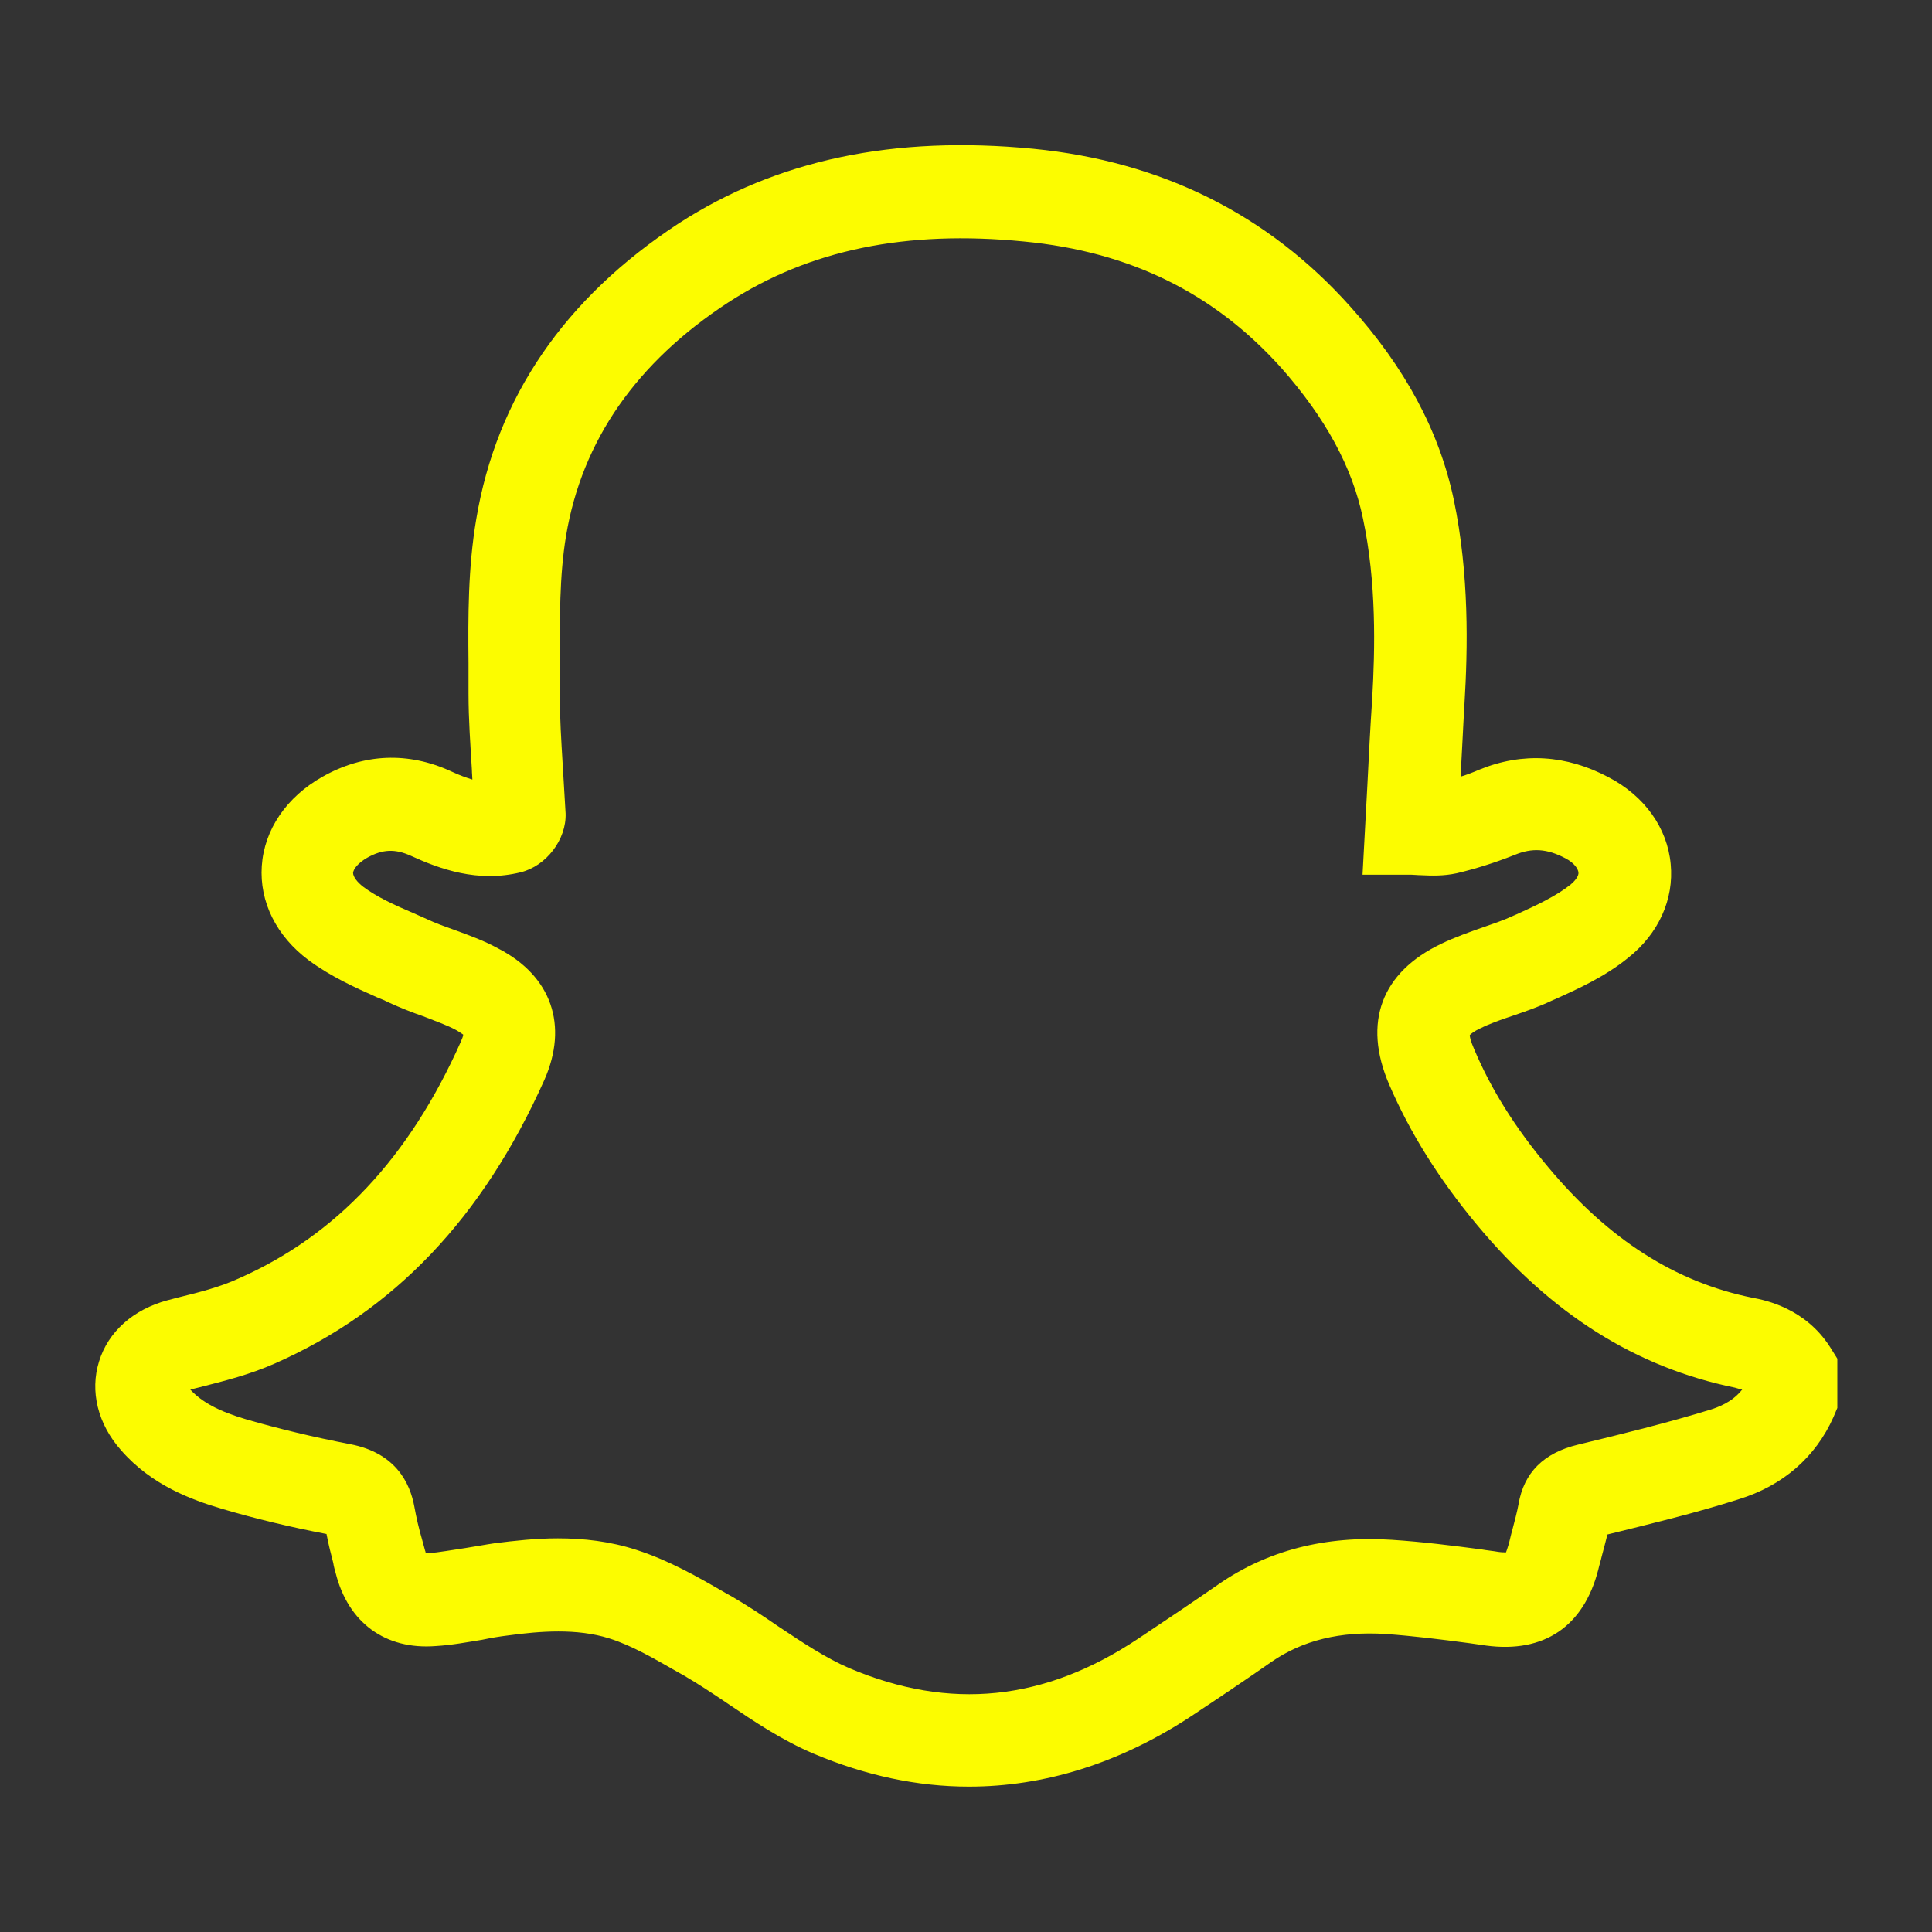 <?xml version="1.0" encoding="utf-8"?>
<!-- Generator: Adobe Illustrator 24.3.0, SVG Export Plug-In . SVG Version: 6.00 Build 0)  -->
<svg version="1.1" id="Layer_1" xmlns="http://www.w3.org/2000/svg" xmlns:xlink="http://www.w3.org/1999/xlink" x="0px" y="0px"
	 viewBox="0 0 400 400" style="enable-background:new 0 0 400 400;" xml:space="preserve">
<rect x="0" y="0" width="400" height="400" fill="#333333" stroke="none"/>
<style type="text/css">
	.st0{fill:#FCFC00;}
</style>
<g>
	<g>
		<path class="st0" d="M200.6,369.9c-10.7,0-21.4-2.3-32.1-6.8c-6.6-2.8-12.4-6.7-18-10.5c-3.1-2.1-6-4-8.9-5.7l-0.9-0.5
			c-5.1-2.9-9.8-5.7-14.6-7.2c-6.7-2.1-14.3-1.5-20.9-0.6c-1.7,0.2-3.5,0.5-5.4,0.9c-3.1,0.5-6.2,1.1-9.6,1.3
			c-10.4,0.8-18.1-4.8-20.7-15.1c-0.2-0.7-0.4-1.4-0.5-2.1c-0.5-1.9-1-3.9-1.4-6c-7.8-1.5-14.8-3.2-21.6-5.2
			c-6.4-1.9-14.6-4.9-20.9-12.1c-4.9-5.5-6.5-12.3-4.6-18.4c1.9-6.2,7.1-10.8,14.2-12.7c0.8-0.2,1.5-0.4,2.3-0.6
			c4.5-1.1,8.7-2.2,12.4-3.9c20.2-8.9,35.3-25,46-49c0.3-0.7,0.5-1.2,0.5-1.5c-0.3-0.2-0.7-0.5-1.4-0.9c-2-1.1-4.4-1.9-6.9-2.9
			c-2.3-0.8-4.6-1.7-7-2.8c-0.8-0.4-1.7-0.8-2.5-1.1c-4.5-2-9.6-4.3-14.2-7.7c-6.7-5-10.2-12.1-9.7-19.5c0.5-7.5,5.1-14.3,12.6-18.5
			c8.5-4.8,17.7-5.2,26.6-1.1c1.7,0.8,3.1,1.3,4.4,1.7c0-0.6-0.1-1.3-0.1-2c-0.3-5.1-0.7-10.4-0.7-15.8c0-2.1,0-4.2,0-6.3
			c-0.1-9.7-0.1-19.8,1.6-29.8c4.2-25.2,18.3-45.8,42-61.3C160.9,33.1,185,28,213.9,30.8c26.6,2.6,48.6,13.6,65.6,32.6
			C291,76.2,298,89.3,301,103.5c3.2,15.4,2.9,30.7,2.2,42.3c-0.3,4.9-0.5,9.9-0.8,15c1.3-0.4,2.6-0.9,4-1.5c8.9-3.6,17.9-3,26.6,1.6
			c7.5,3.9,12.2,10.5,12.9,18c0.7,7.3-2.5,14.4-8.8,19.4c-4.8,3.9-10.3,6.4-15.2,8.6l-0.7,0.3c-2.7,1.3-5.4,2.2-8,3.1
			c-2.4,0.8-4.7,1.6-6.7,2.6c-1.3,0.6-1.9,1.1-2.2,1.4c0,0.4,0.2,1.3,0.9,2.9c3.5,8.3,8.5,16.3,15.3,24.4
			c12.5,15,26.4,23.9,42.4,27.1c2.7,0.5,10.9,2.2,16,10.2l1.5,2.4v10.2l-0.8,1.9c-3.7,8.3-10.5,14.2-19.6,17
			c-9.1,2.9-18.3,5.1-27.2,7.3c-0.4,1.6-0.8,3.1-1.2,4.6c-0.2,0.9-0.5,1.8-0.7,2.7c-3,11.7-11.2,17.3-23.2,15.7
			c-1.2-0.2-2.3-0.3-3.5-0.5c-6-0.8-11.7-1.5-17.3-1.9c-9.4-0.6-17.2,1.3-23.7,5.8c-5.3,3.7-10.8,7.4-17,11.5
			C231.6,365.1,216.2,369.9,200.6,369.9z M115.5,318.5c5.3,0,10.8,0.6,16.3,2.4c6.8,2.2,12.7,5.6,18.4,8.9l0.9,0.5
			c3.5,2,6.8,4.2,10,6.4c5.1,3.4,9.9,6.6,14.8,8.7c20.8,8.8,40.3,6.8,59.7-6.1c6-4,11.5-7.7,16.7-11.3c10.1-7,22.1-10.1,35.8-9.2
			c6.3,0.4,12.6,1.2,18.7,2c1.1,0.2,2.3,0.3,3.4,0.5c0.7,0.1,1.2,0.1,1.6,0.1c0.1-0.3,0.3-0.8,0.5-1.5c0.3-1,0.5-2.1,0.8-3.1
			c0.5-1.9,1-3.8,1.3-5.4c1.1-6.5,5.2-10.6,12.3-12.3c9.1-2.2,18.5-4.5,27.6-7.3c2.8-0.9,4.9-2.2,6.4-4.1c-0.4-0.1-0.9-0.2-1.5-0.4
			c-20.5-4.2-38-15.2-53.4-33.7c-7.9-9.5-13.9-19.1-18.2-29.1c-5.5-12.8-1.6-23.2,10.8-29.1c2.9-1.4,5.8-2.4,8.6-3.4
			c2.3-0.8,4.4-1.5,6.3-2.4l0.7-0.3c4.2-1.9,8.2-3.8,11.1-6.1c1.1-0.9,1.8-1.9,1.7-2.6c-0.1-0.7-0.8-1.9-2.7-2.9
			c-3.8-2-6.9-2.2-10.5-0.7c-4.3,1.7-8.2,2.9-12,3.8c-2.8,0.6-5.3,0.5-7.4,0.4c-0.7,0-1.4-0.1-2-0.1h-10.1l1-18.5
			c0.3-6.1,0.6-12,1-17.9c0.6-10.4,0.9-24.1-1.9-37.3c-2.2-10.7-7.8-20.9-16.9-31.2C251.4,60.7,234,52.1,212,50
			c-24.4-2.4-44.4,1.7-61.2,12.6c-19,12.4-30.3,28.6-33.6,48.3c-1.4,8.4-1.3,17.2-1.3,26.5c0,2.2,0,4.3,0,6.5
			c0,4.7,0.3,9.4,0.6,14.4c0.2,3.3,0.4,6.7,0.6,10.1c0.2,5.4-4,10.9-9.3,12.2c-8.9,2.2-16.8-0.7-22.7-3.4c-3.3-1.5-5.9-1.4-9.1,0.4
			c-1.9,1.1-2.8,2.3-2.9,3.1c0,0.8,0.8,1.9,2.1,2.9c2.8,2.1,6.5,3.8,10.5,5.5c0.9,0.4,1.8,0.8,2.7,1.2c1.7,0.8,3.6,1.5,5.6,2.2
			c3,1.1,6.1,2.2,9.2,3.9c11,5.7,14.5,15.9,9.5,27.2c-12.8,28.6-31.1,47.8-55.8,58.7c-5.2,2.3-10.4,3.6-15.5,4.9
			c-0.7,0.2-1.3,0.3-2,0.5c2.4,2.6,5.9,4.5,11.7,6.2c6.6,1.9,13.6,3.6,21.4,5.1c9.4,1.8,12.4,8,13.3,13c0.4,2.2,0.9,4.4,1.6,6.8
			c0.2,0.7,0.4,1.5,0.6,2.2c0.1,0.2,0.1,0.5,0.2,0.6c0.1,0,0.2,0,0.3,0c2.5-0.2,5.1-0.7,7.9-1.1c2-0.3,4-0.7,6.1-1
			C106.5,319,110.9,318.5,115.5,318.5z M69.5,318L69.5,318L69.5,318z M304.1,214.5L304.1,214.5L304.1,214.5z"/>
	</g>
</g>
</svg>
